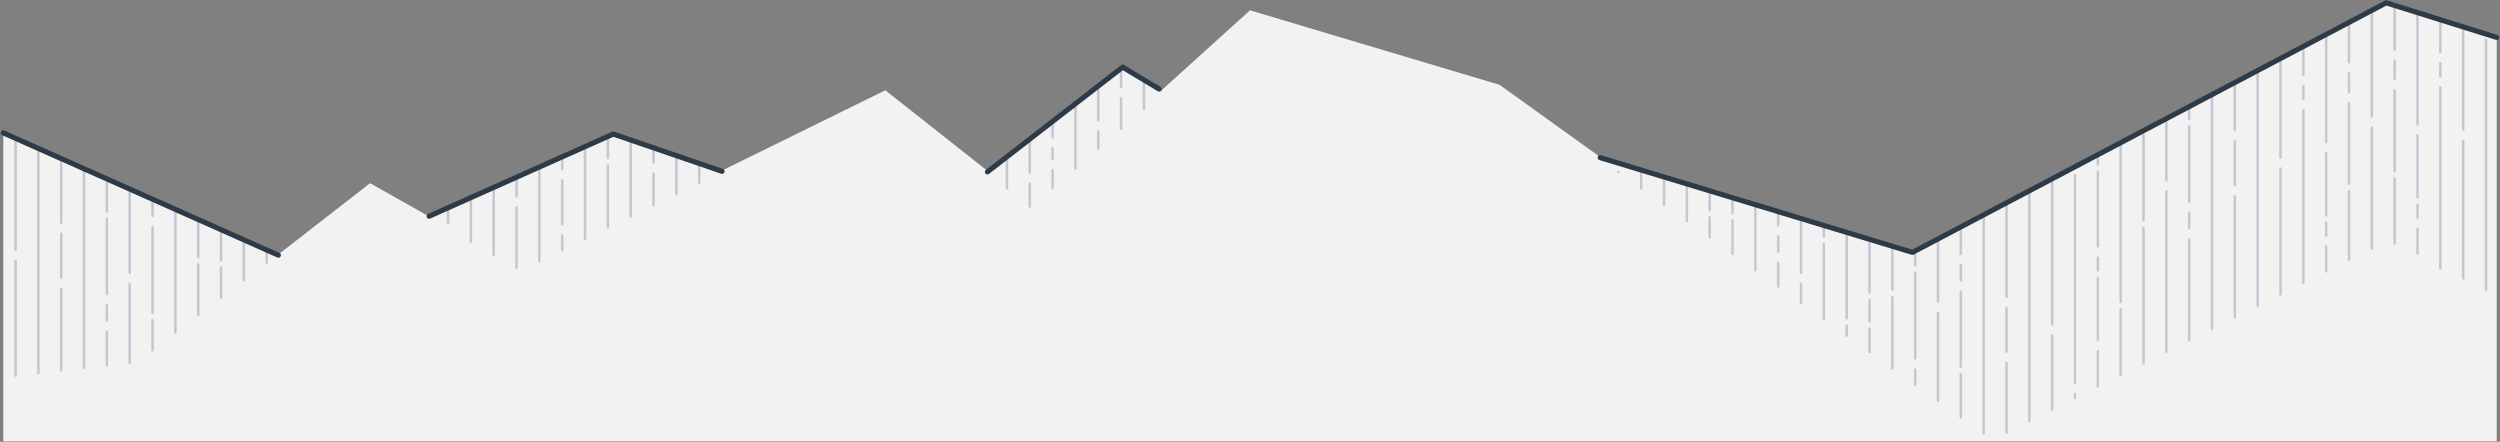 <?xml version="1.0" encoding="UTF-8"?> <svg xmlns="http://www.w3.org/2000/svg" width="1358" height="240" viewBox="0 0 1358 240" fill="none"><rect x="0" y="0" width="1358" height="240" fill="#808080" stroke="none"/> <path fill-rule="evenodd" clip-rule="evenodd" d="M1356.22 239.707H1.79V72.157L150.739 138.581L201.015 99.507L232.989 117.537L332.882 72.909L391.499 92.991L480.909 49.035L537.306 93.542L610.206 36.455L630.87 49.106L679.003 5.606L814.563 46.077L871.109 86.666L1038.86 137.088L1295.81 1.736L1356.22 20.209V239.707Z" fill="#F2F2F2"></path> <path d="M380.505 89.501C380.505 89.115 380.192 88.802 379.806 88.802C379.42 88.802 379.107 89.115 379.107 89.501V99.243C379.107 99.629 379.42 99.942 379.806 99.942C380.192 99.942 380.505 99.629 380.505 99.243V89.501ZM368.102 85.25C368.102 84.864 367.789 84.551 367.403 84.551C367.018 84.551 366.705 84.864 366.705 85.25V105.317C366.705 105.703 367.018 106.016 367.403 106.016C367.789 106.016 368.102 105.703 368.102 105.317V85.25ZM355.699 80.999C355.699 80.614 355.386 80.301 355.001 80.301C354.615 80.301 354.302 80.614 354.302 80.999V88.277C354.302 88.663 354.615 88.976 355.001 88.976C355.386 88.976 355.699 88.663 355.699 88.277V80.999ZM355.699 94.304C355.699 93.918 355.386 93.605 355.001 93.605C354.615 93.605 354.302 93.918 354.302 94.304V111.39C354.302 111.776 354.615 112.089 355.001 112.089C355.386 112.089 355.699 111.776 355.699 111.39V94.304ZM343.297 76.749C343.297 76.363 342.984 76.05 342.598 76.05C342.212 76.05 341.899 76.363 341.899 76.749V117.464C341.899 117.85 342.212 118.163 342.598 118.163C342.984 118.163 343.297 117.85 343.297 117.464V76.749ZM330.894 74.81C330.894 74.424 330.581 74.111 330.195 74.111C329.809 74.111 329.496 74.424 329.496 74.81V85.886C329.496 86.272 329.809 86.585 330.195 86.585C330.581 86.585 330.894 86.272 330.894 85.886V74.81ZM330.894 89.882C330.894 89.496 330.581 89.183 330.195 89.183C329.809 89.183 329.496 89.496 329.496 89.882V123.538C329.496 123.923 329.809 124.236 330.195 124.236C330.581 124.236 330.894 123.923 330.894 123.538V89.882ZM318.491 80.346C318.491 79.961 318.178 79.648 317.792 79.648C317.407 79.648 317.094 79.961 317.094 80.346V129.611C317.094 129.997 317.407 130.31 317.792 130.31C318.178 130.31 318.491 129.997 318.491 129.611V80.346ZM306.088 85.883C306.088 85.497 305.776 85.184 305.39 85.184C305.004 85.184 304.691 85.497 304.691 85.883V91.896C304.691 92.282 305.004 92.595 305.39 92.595C305.776 92.595 306.088 92.282 306.088 91.896V85.883ZM306.088 97.923C306.088 97.537 305.776 97.224 305.39 97.224C305.004 97.224 304.691 97.537 304.691 97.923V121.767C304.691 122.153 305.004 122.466 305.39 122.466C305.776 122.466 306.088 122.153 306.088 121.767V97.923ZM306.088 127.794C306.088 127.408 305.776 127.095 305.39 127.095C305.004 127.095 304.691 127.408 304.691 127.794V135.685C304.691 136.07 305.004 136.383 305.39 136.383C305.776 136.383 306.088 136.07 306.088 135.685V127.794ZM293.686 91.419C293.686 91.034 293.373 90.721 292.987 90.721C292.601 90.721 292.288 91.034 292.288 91.419V141.758C292.288 142.144 292.601 142.457 292.987 142.457C293.373 142.457 293.686 142.144 293.686 141.758V91.419ZM281.283 96.956C281.283 96.57 280.97 96.257 280.584 96.257C280.199 96.257 279.886 96.57 279.886 96.956V106.7C279.886 107.086 280.199 107.399 280.584 107.399C280.97 107.399 281.283 107.086 281.283 106.7V96.956ZM281.283 112.727C281.283 112.341 280.97 112.028 280.584 112.028C280.199 112.028 279.886 112.341 279.886 112.727V145.374C279.886 145.759 280.199 146.072 280.584 146.072C280.97 146.072 281.283 145.76 281.283 145.374V112.727ZM268.88 102.492C268.88 102.107 268.567 101.794 268.182 101.794C267.796 101.794 267.483 102.107 267.483 102.492V138.374C267.483 138.76 267.796 139.073 268.182 139.073C268.567 139.073 268.88 138.76 268.88 138.374V102.492ZM256.478 108.029C256.478 107.643 256.165 107.33 255.779 107.33C255.393 107.33 255.08 107.643 255.08 108.029V131.375C255.08 131.76 255.393 132.073 255.779 132.073C256.165 132.073 256.478 131.76 256.478 131.375V108.029ZM244.075 113.565C244.075 113.179 243.762 112.867 243.376 112.867C242.99 112.867 242.677 113.179 242.677 113.565V120.998C242.677 121.384 242.99 121.697 243.376 121.697C243.762 121.697 244.075 121.384 244.075 120.998V113.565Z" fill="#C5C7D3"></path> <path d="M622.076 44.103C622.076 43.717 621.763 43.404 621.378 43.404C620.992 43.404 620.679 43.717 620.679 44.103V59.211C620.679 59.597 620.992 59.91 621.378 59.91C621.763 59.91 622.076 59.597 622.076 59.211V44.103ZM609.674 37.829C609.674 37.443 609.361 37.13 608.975 37.13C608.589 37.13 608.276 37.443 608.276 37.829V47.281C608.276 47.667 608.589 47.98 608.975 47.98C609.361 47.98 609.674 47.667 609.674 47.281V37.829ZM609.674 53.308C609.674 52.922 609.361 52.609 608.975 52.609C608.589 52.609 608.276 52.922 608.276 53.308V69.942C608.276 70.328 608.589 70.641 608.975 70.641C609.361 70.641 609.674 70.328 609.674 69.942V53.308ZM597.271 47.434C597.271 47.048 596.958 46.735 596.572 46.735C596.186 46.735 595.873 47.048 595.873 47.434V65.291C595.873 65.677 596.186 65.99 596.572 65.99C596.958 65.99 597.271 65.677 597.271 65.291V47.434ZM597.271 71.318C597.271 70.932 596.958 70.62 596.572 70.62C596.186 70.62 595.873 70.932 595.873 71.318V80.674C595.873 81.059 596.186 81.372 596.572 81.372C596.958 81.372 597.271 81.059 597.271 80.674V71.318ZM584.868 57.039C584.868 56.653 584.555 56.34 584.169 56.34C583.784 56.34 583.471 56.653 583.471 57.039V91.405C583.471 91.791 583.784 92.104 584.169 92.104C584.555 92.104 584.868 91.791 584.868 91.405V57.039ZM572.465 66.644C572.465 66.257 572.152 65.945 571.767 65.945C571.381 65.945 571.068 66.257 571.068 66.644V74.527C571.068 74.913 571.381 75.226 571.767 75.226C572.152 75.226 572.465 74.913 572.465 74.527V66.644ZM572.465 80.554C572.465 80.168 572.152 79.856 571.767 79.856C571.381 79.856 571.068 80.168 571.068 80.554V86.411C571.068 86.796 571.381 87.11 571.767 87.11C572.152 87.11 572.465 86.796 572.465 86.411V80.554ZM572.465 92.438C572.465 92.052 572.152 91.739 571.767 91.739C571.381 91.739 571.068 92.052 571.068 92.438V102.136C571.068 102.522 571.381 102.835 571.767 102.835C572.152 102.835 572.465 102.522 572.465 102.136V92.438ZM560.063 76.248C560.063 75.862 559.75 75.549 559.364 75.549C558.978 75.549 558.665 75.862 558.665 76.248V93.748C558.665 94.133 558.978 94.446 559.364 94.446C559.75 94.446 560.063 94.133 560.063 93.748V76.248ZM560.063 99.775C560.063 99.388 559.75 99.076 559.364 99.076C558.978 99.076 558.665 99.388 558.665 99.775V112.199C558.665 112.584 558.978 112.897 559.364 112.897C559.75 112.897 560.063 112.584 560.063 112.199V99.775ZM547.66 85.853C547.66 85.467 547.347 85.154 546.961 85.154C546.575 85.154 546.263 85.467 546.263 85.853V102.324C546.263 102.709 546.575 103.022 546.961 103.022C547.347 103.022 547.66 102.709 547.66 102.324V85.853Z" fill="#C5C7D3"></path> <path fill-rule="evenodd" clip-rule="evenodd" d="M9.135 75.127C9.135 74.741 8.822 74.428 8.437 74.428C8.051 74.428 7.738 74.741 7.738 75.127V135.768C7.738 136.154 8.051 136.467 8.437 136.467C8.822 136.467 9.135 136.154 9.135 135.768V75.127ZM9.135 141.795C9.135 141.409 8.822 141.096 8.437 141.096C8.051 141.096 7.738 141.409 7.738 141.795V204.031C7.738 204.416 8.051 204.729 8.437 204.729C8.822 204.729 9.135 204.416 9.135 204.031V141.795ZM20.839 79.951C21.225 79.951 21.538 80.264 21.538 80.65V202.635C21.538 203.021 21.225 203.334 20.839 203.334C20.453 203.334 20.14 203.021 20.14 202.635V80.65C20.14 80.264 20.453 79.951 20.839 79.951ZM33.941 156.861C33.941 156.475 33.628 156.162 33.242 156.162C32.856 156.162 32.543 156.475 32.543 156.861V201.237C32.543 201.623 32.856 201.936 33.242 201.936C33.628 201.936 33.941 201.623 33.941 201.237V156.861ZM33.242 126.291C33.628 126.291 33.941 126.604 33.941 126.99V150.835C33.941 151.22 33.628 151.533 33.242 151.533C32.856 151.533 32.543 151.22 32.543 150.835V126.99C32.543 126.604 32.856 126.291 33.242 126.291ZM33.941 86.173C33.941 85.787 33.628 85.474 33.242 85.474C32.856 85.474 32.543 85.787 32.543 86.173V120.963C32.543 121.349 32.856 121.662 33.242 121.662C33.628 121.662 33.941 121.349 33.941 120.963V86.173ZM45.645 90.997C46.03 90.997 46.343 91.31 46.343 91.696V199.841C46.343 200.227 46.03 200.54 45.645 200.54C45.259 200.54 44.946 200.227 44.946 199.841V91.696C44.946 91.31 45.259 90.997 45.645 90.997ZM58.746 180.182C58.746 179.796 58.433 179.483 58.047 179.483C57.662 179.483 57.349 179.796 57.349 180.182V198.444C57.349 198.83 57.662 199.143 58.047 199.143C58.433 199.143 58.746 198.83 58.746 198.444V180.182ZM58.047 165.072C58.433 165.072 58.746 165.385 58.746 165.77V174.155C58.746 174.541 58.433 174.854 58.047 174.854C57.662 174.854 57.349 174.541 57.349 174.155V165.77C57.349 165.385 57.662 165.072 58.047 165.072ZM58.746 118.949C58.746 118.564 58.433 118.251 58.047 118.251C57.662 118.251 57.349 118.564 57.349 118.949V159.743C57.349 160.129 57.662 160.442 58.047 160.442C58.433 160.442 58.746 160.129 58.746 159.743V118.949ZM58.047 96.52C58.433 96.52 58.746 96.833 58.746 97.219V114.953C58.746 115.339 58.433 115.652 58.047 115.652C57.662 115.652 57.349 115.339 57.349 114.953V97.219C57.349 96.833 57.662 96.52 58.047 96.52ZM71.149 154.241C71.149 153.855 70.836 153.542 70.45 153.542C70.064 153.542 69.751 153.855 69.751 154.241V197.048C69.751 197.434 70.064 197.747 70.45 197.747C70.836 197.747 71.149 197.434 71.149 197.048V154.241ZM70.45 102.044C70.836 102.044 71.149 102.357 71.149 102.743V148.215C71.149 148.6 70.836 148.913 70.45 148.913C70.064 148.913 69.751 148.6 69.751 148.215V102.743C69.751 102.357 70.064 102.044 70.45 102.044ZM83.552 173.976C83.552 173.59 83.239 173.277 82.853 173.277C82.467 173.277 82.154 173.59 82.154 173.976V190.222C82.154 190.608 82.467 190.921 82.853 190.921C83.239 190.921 83.552 190.608 83.552 190.222V173.976ZM82.853 122.672C83.239 122.672 83.552 122.985 83.552 123.371V169.979C83.552 170.365 83.239 170.678 82.853 170.678C82.467 170.678 82.154 170.365 82.154 169.979V123.371C82.154 122.985 82.467 122.672 82.853 122.672ZM83.552 108.265C83.552 107.879 83.239 107.566 82.853 107.566C82.467 107.566 82.154 107.879 82.154 108.265V117.344C82.154 117.73 82.467 118.043 82.853 118.043C83.239 118.043 83.552 117.73 83.552 117.344V108.265ZM95.255 113.09C95.641 113.09 95.954 113.403 95.954 113.789V180.709C95.954 181.095 95.641 181.408 95.255 181.408C94.87 181.408 94.557 181.095 94.557 180.709V113.789C94.557 113.403 94.87 113.09 95.255 113.09ZM108.357 143.58C108.357 143.194 108.044 142.881 107.658 142.881C107.272 142.881 106.96 143.194 106.96 143.58V171.197C106.96 171.582 107.272 171.895 107.658 171.895C108.044 171.895 108.357 171.582 108.357 171.197V143.58ZM107.658 118.613C108.044 118.613 108.357 118.926 108.357 119.312V139.584C108.357 139.97 108.044 140.283 107.658 140.283C107.272 140.283 106.96 139.97 106.96 139.584V119.312C106.96 118.926 107.272 118.613 107.658 118.613ZM120.76 145.257C120.76 144.872 120.447 144.559 120.061 144.559C119.675 144.559 119.362 144.872 119.362 145.257V161.684C119.362 162.069 119.675 162.382 120.061 162.382C120.447 162.382 120.76 162.069 120.76 161.684V145.257ZM120.061 124.136C120.447 124.136 120.76 124.449 120.76 124.835V141.261C120.76 141.647 120.447 141.96 120.061 141.96C119.675 141.96 119.362 141.647 119.362 141.261V124.835C119.362 124.449 119.675 124.136 120.061 124.136ZM133.162 130.358C133.162 129.972 132.849 129.659 132.464 129.659C132.078 129.659 131.765 129.972 131.765 130.358V152.171C131.765 152.557 132.078 152.87 132.464 152.87C132.849 152.87 133.162 152.557 133.162 152.171V130.358ZM144.866 135.182C145.252 135.182 145.565 135.495 145.565 135.881V142.658C145.565 143.044 145.252 143.357 144.866 143.357C144.481 143.357 144.168 143.044 144.168 142.658V135.881C144.168 135.495 144.481 135.182 144.866 135.182Z" fill="#C5C7D3"></path> <path d="M1326.28 12.466C1326.28 12.084 1325.97 11.777 1325.59 11.779C1325.21 11.782 1324.9 12.094 1324.9 12.476V28.333C1324.9 28.715 1325.21 29.023 1325.59 29.02C1325.97 29.018 1326.28 28.706 1326.28 28.324V12.466ZM1351.08 21.677C1351.08 21.295 1350.77 20.987 1350.39 20.99C1350.01 20.992 1349.71 21.304 1349.7 21.686V157.64C1349.7 158.023 1350.01 158.33 1350.39 158.327C1350.77 158.325 1351.08 158.013 1351.08 157.631V21.677ZM1338.68 76.449C1338.68 76.067 1338.37 75.759 1337.99 75.761C1337.61 75.764 1337.3 76.076 1337.3 76.458V151.221C1337.3 151.603 1337.61 151.91 1337.99 151.908C1338.37 151.905 1338.68 151.593 1338.68 151.211V76.449ZM1326.28 34.35C1326.28 33.968 1325.97 33.661 1325.59 33.663C1325.21 33.666 1324.9 33.978 1324.9 34.36V41.435C1324.9 41.817 1325.21 42.124 1325.59 42.122C1325.97 42.119 1326.28 41.807 1326.28 41.425V34.35ZM1326.28 47.452C1326.28 47.07 1325.97 46.762 1325.59 46.765C1325.21 46.767 1324.9 47.08 1324.9 47.462V145.735C1324.9 146.118 1325.21 146.425 1325.59 146.423C1325.97 146.42 1326.28 146.108 1326.28 145.726V47.452ZM1313.87 7.881C1313.87 7.499 1313.57 7.191 1313.19 7.194C1312.81 7.196 1312.5 7.508 1312.5 7.89V67.48C1312.5 67.862 1312.8 68.169 1313.18 68.167C1313.56 68.164 1313.87 67.852 1313.87 67.47V7.881ZM1301.47 49.036C1301.47 48.654 1301.16 48.346 1300.78 48.349C1300.4 48.351 1300.09 48.663 1300.09 49.045V92.902C1300.09 93.284 1300.4 93.592 1300.78 93.59C1301.16 93.587 1301.47 93.275 1301.47 92.893V49.036ZM1301.47 96.889C1301.47 96.507 1301.16 96.199 1300.78 96.202C1300.4 96.204 1300.09 96.516 1300.09 96.898V132.269C1300.09 132.651 1300.4 132.958 1300.78 132.956C1301.16 132.953 1301.47 132.641 1301.47 132.259V96.889ZM1313.87 73.497C1313.87 73.115 1313.57 72.807 1313.19 72.81C1312.81 72.812 1312.5 73.124 1312.5 73.506V107.308C1312.5 107.69 1312.8 107.998 1313.18 107.995C1313.56 107.993 1313.87 107.681 1313.87 107.299V73.497ZM1313.87 111.295C1313.87 110.913 1313.57 110.605 1313.19 110.608C1312.81 110.61 1312.5 110.922 1312.5 111.304V118.313C1312.5 118.695 1312.8 119.003 1313.18 119C1313.56 118.998 1313.87 118.686 1313.87 118.304V111.295ZM1338.68 14.822C1338.68 14.44 1338.37 14.132 1337.99 14.135C1337.61 14.137 1337.3 14.45 1337.3 14.832V70.431C1337.3 70.814 1337.61 71.121 1337.99 71.118C1338.37 71.116 1338.68 70.804 1338.68 70.422V14.822ZM1289.07 6.822C1289.07 6.44 1288.76 6.132 1288.38 6.135C1288 6.137 1287.69 6.449 1287.69 6.831V63.43C1287.69 63.812 1288 64.12 1288.38 64.118C1288.76 64.115 1289.07 63.803 1289.07 63.421V6.822ZM1289.07 69.447C1289.07 69.065 1288.76 68.758 1288.38 68.76C1288 68.763 1287.69 69.075 1287.69 69.457V134.877C1287.69 135.259 1288 135.567 1288.38 135.564C1288.76 135.561 1289.07 135.25 1289.07 134.868V69.447ZM1276.66 13.355C1276.67 12.973 1276.36 12.665 1275.98 12.668C1275.6 12.671 1275.29 12.983 1275.29 13.365V33.821C1275.29 34.203 1275.6 34.51 1275.98 34.508C1276.36 34.505 1276.66 34.193 1276.66 33.811V13.355ZM1276.66 39.838C1276.67 39.456 1276.36 39.148 1275.98 39.151C1275.6 39.153 1275.29 39.465 1275.29 39.847V49.935C1275.29 50.318 1275.6 50.625 1275.98 50.623C1276.36 50.62 1276.66 50.308 1276.66 49.926V39.838ZM1276.66 55.953C1276.67 55.571 1276.36 55.263 1275.98 55.266C1275.6 55.268 1275.29 55.58 1275.29 55.962V99.82C1275.29 100.202 1275.6 100.509 1275.98 100.507C1276.36 100.504 1276.66 100.192 1276.66 99.81V55.953ZM1276.66 103.806C1276.67 103.424 1276.36 103.117 1275.98 103.119C1275.6 103.122 1275.29 103.433 1275.29 103.816V141.134C1275.29 141.517 1275.6 141.824 1275.98 141.822C1276.36 141.819 1276.66 141.507 1276.66 141.125V103.806ZM1264.26 19.889C1264.26 19.507 1263.96 19.2 1263.58 19.202C1263.19 19.205 1262.89 19.517 1262.89 19.899V77.122C1262.89 77.504 1263.19 77.811 1263.57 77.809C1263.95 77.806 1264.26 77.494 1264.26 77.112V19.889ZM1264.26 83.139C1264.26 82.757 1263.96 82.449 1263.58 82.452C1263.19 82.454 1262.89 82.766 1262.89 83.148V116.95C1262.89 117.332 1263.19 117.64 1263.57 117.637C1263.95 117.635 1264.26 117.323 1264.26 116.941V83.139ZM1264.26 120.937C1264.26 120.555 1263.96 120.247 1263.58 120.25C1263.19 120.252 1262.89 120.564 1262.89 120.946V127.955C1262.89 128.337 1263.19 128.645 1263.57 128.642C1263.95 128.64 1264.26 128.328 1264.26 127.946V120.937ZM1264.26 133.973C1264.26 133.591 1263.96 133.283 1263.58 133.286C1263.19 133.288 1262.89 133.6 1262.89 133.982V147.392C1262.89 147.774 1263.19 148.082 1263.57 148.079C1263.95 148.076 1264.26 147.764 1264.26 147.382V133.973ZM1251.86 26.424C1251.86 26.042 1251.55 25.734 1251.17 25.737C1250.79 25.739 1250.48 26.051 1250.48 26.434V40.7C1250.48 41.082 1250.79 41.389 1251.17 41.387C1251.55 41.384 1251.86 41.072 1251.86 40.69V26.424ZM1251.86 46.717C1251.86 46.335 1251.55 46.028 1251.17 46.03C1250.79 46.033 1250.48 46.345 1250.48 46.727V53.801C1250.48 54.183 1250.79 54.491 1251.17 54.488C1251.55 54.486 1251.86 54.174 1251.86 53.792V46.717ZM1251.86 59.819C1251.86 59.437 1251.55 59.129 1251.17 59.132C1250.79 59.134 1250.48 59.446 1250.48 59.828V153.649C1250.48 154.031 1250.79 154.339 1251.17 154.336C1251.55 154.334 1251.86 154.022 1251.86 153.64V59.819ZM1239.46 32.958C1239.46 32.576 1239.15 32.268 1238.77 32.271C1238.39 32.273 1238.08 32.586 1238.08 32.968V85.523C1238.08 85.905 1238.39 86.212 1238.77 86.21C1239.15 86.207 1239.46 85.895 1239.46 85.513V32.958ZM1239.46 91.54C1239.46 91.158 1239.15 90.85 1238.77 90.853C1238.39 90.855 1238.08 91.167 1238.08 91.549V159.906C1238.08 160.288 1238.39 160.596 1238.77 160.593C1239.15 160.591 1239.46 160.279 1239.46 159.897V91.54ZM1227.05 39.492C1227.05 39.11 1226.75 38.803 1226.37 38.805C1225.99 38.808 1225.68 39.12 1225.68 39.502V166.163C1225.68 166.546 1225.98 166.853 1226.36 166.851C1226.74 166.848 1227.05 166.536 1227.05 166.154V39.492ZM1214.65 46.026C1214.65 45.644 1214.34 45.337 1213.96 45.339C1213.58 45.342 1213.28 45.654 1213.27 46.036V70.718C1213.27 71.1 1213.58 71.407 1213.96 71.405C1214.34 71.402 1214.65 71.09 1214.65 70.709V46.026ZM1214.65 76.735C1214.65 76.353 1214.34 76.046 1213.96 76.048C1213.58 76.051 1213.28 76.363 1213.27 76.745V100.589C1213.27 100.971 1213.58 101.279 1213.96 101.276C1214.34 101.274 1214.65 100.962 1214.65 100.58V76.735ZM1214.65 106.607C1214.65 106.225 1214.34 105.917 1213.96 105.92C1213.58 105.922 1213.28 106.234 1213.27 106.616V172.421C1213.27 172.803 1213.58 173.11 1213.96 173.108C1214.34 173.105 1214.65 172.793 1214.65 172.411V106.607ZM1202.25 52.56C1202.25 52.178 1201.94 51.871 1201.56 51.873C1201.18 51.876 1200.87 52.188 1200.87 52.57V178.678C1200.87 179.06 1201.18 179.368 1201.56 179.365C1201.94 179.363 1202.25 179.051 1202.25 178.669V52.56ZM1189.85 59.095C1189.85 58.712 1189.54 58.405 1189.16 58.407C1188.78 58.41 1188.47 58.722 1188.47 59.104V64.708C1188.47 65.09 1188.78 65.398 1189.16 65.395C1189.54 65.393 1189.85 65.081 1189.85 64.698V59.095ZM1189.85 68.694C1189.85 68.313 1189.54 68.005 1189.16 68.007C1188.78 68.01 1188.47 68.322 1188.47 68.704V109.498C1188.47 109.88 1188.78 110.188 1189.16 110.185C1189.54 110.183 1189.85 109.871 1189.85 109.489V68.694ZM1189.85 115.516C1189.85 115.134 1189.54 114.826 1189.16 114.829C1188.78 114.831 1188.47 115.143 1188.47 115.525V123.91C1188.47 124.292 1188.78 124.6 1189.16 124.597C1189.54 124.594 1189.85 124.282 1189.85 123.901V115.516ZM1189.85 129.927C1189.85 129.545 1189.54 129.238 1189.16 129.24C1188.78 129.243 1188.47 129.555 1188.47 129.937V184.935C1188.47 185.317 1188.78 185.625 1189.16 185.622C1189.54 185.62 1189.85 185.308 1189.85 184.926V129.927ZM1177.44 65.629C1177.44 65.247 1177.14 64.939 1176.76 64.942C1176.38 64.944 1176.07 65.256 1176.07 65.638V97.969C1176.07 98.351 1176.37 98.659 1176.75 98.656C1177.13 98.653 1177.44 98.342 1177.44 97.96V65.629ZM1177.44 103.986C1177.44 103.604 1177.14 103.297 1176.76 103.299C1176.38 103.302 1176.07 103.614 1176.07 103.996V191.192C1176.07 191.574 1176.37 191.882 1176.75 191.879C1177.13 191.877 1177.44 191.565 1177.44 191.183V103.986ZM1165.04 73.116C1165.04 72.734 1164.73 72.427 1164.35 72.429C1163.97 72.432 1163.66 72.744 1163.66 73.126V119.734C1163.66 120.116 1163.97 120.424 1164.35 120.421C1164.73 120.419 1165.04 120.107 1165.04 119.725V73.116ZM1165.04 123.721C1165.04 123.339 1164.73 123.031 1164.35 123.034C1163.97 123.036 1163.66 123.348 1163.66 123.73V197.449C1163.66 197.831 1163.97 198.139 1164.35 198.136C1164.73 198.133 1165.04 197.822 1165.04 197.44V123.721ZM1152.64 78.697C1152.64 78.315 1152.33 78.007 1151.95 78.01C1151.57 78.012 1151.26 78.324 1151.26 78.706V164.055C1151.26 164.437 1151.57 164.744 1151.95 164.742C1152.33 164.739 1152.64 164.427 1152.64 164.045V78.697ZM1152.64 168.041C1152.64 167.659 1152.33 167.351 1151.95 167.354C1151.57 167.356 1151.26 167.668 1151.26 168.051V203.706C1151.26 204.089 1151.57 204.396 1151.95 204.394C1152.33 204.391 1152.64 204.079 1152.64 203.697V168.041ZM1140.23 85.231C1140.24 84.849 1139.93 84.541 1139.55 84.544C1139.17 84.546 1138.86 84.858 1138.86 85.24V89.338C1138.86 89.721 1139.17 90.028 1139.55 90.025C1139.93 90.023 1140.23 89.711 1140.23 89.329V85.231ZM1140.23 93.325C1140.24 92.943 1139.93 92.635 1139.55 92.638C1139.17 92.641 1138.86 92.953 1138.86 93.335V133.888C1138.86 134.27 1139.17 134.578 1139.55 134.575C1139.93 134.573 1140.23 134.261 1140.23 133.879V93.325ZM1140.23 139.905C1140.24 139.523 1139.93 139.216 1139.55 139.218C1139.17 139.221 1138.86 139.533 1138.86 139.915V146.924C1138.86 147.306 1139.17 147.614 1139.55 147.611C1139.93 147.609 1140.23 147.297 1140.23 146.915V139.905ZM1140.23 150.911C1140.24 150.528 1139.93 150.221 1139.55 150.223C1139.17 150.226 1138.86 150.538 1138.86 150.92V184.722C1138.86 185.104 1139.17 185.411 1139.55 185.409C1139.93 185.406 1140.23 185.094 1140.23 184.712V150.911ZM1140.23 190.739C1140.24 190.357 1139.93 190.049 1139.55 190.052C1139.17 190.055 1138.86 190.367 1138.86 190.749V209.964C1138.86 210.346 1139.17 210.653 1139.55 210.651C1139.93 210.648 1140.23 210.336 1140.23 209.954V190.739ZM1127.83 95.003C1127.83 94.621 1127.53 94.313 1127.15 94.316C1126.77 94.318 1126.46 94.63 1126.46 95.012V208.043C1126.46 208.425 1126.76 208.732 1127.14 208.73C1127.52 208.727 1127.83 208.415 1127.83 208.033V95.003ZM1127.83 214.06C1127.83 213.678 1127.53 213.37 1127.15 213.373C1126.77 213.375 1126.46 213.687 1126.46 214.069V216.22C1126.46 216.603 1126.76 216.91 1127.14 216.908C1127.52 216.905 1127.83 216.593 1127.83 216.211V214.06ZM1115.43 98.299C1115.43 97.917 1115.12 97.609 1114.74 97.612C1114.36 97.615 1114.05 97.927 1114.05 98.309V176.321C1114.05 176.703 1114.36 177.011 1114.74 177.008C1115.12 177.006 1115.43 176.694 1115.43 176.312V98.299ZM1115.43 182.339C1115.43 181.957 1115.12 181.649 1114.74 181.652C1114.36 181.654 1114.05 181.966 1114.05 182.348V222.478C1114.05 222.86 1114.36 223.168 1114.74 223.165C1115.12 223.163 1115.43 222.851 1115.43 222.469V182.339ZM1103.03 104.834C1103.03 104.452 1102.72 104.144 1102.34 104.147C1101.96 104.149 1101.65 104.461 1101.65 104.843V228.735C1101.65 229.118 1101.96 229.425 1102.34 229.423C1102.72 229.42 1103.03 229.108 1103.03 228.726V104.834ZM1090.62 111.368C1090.62 110.986 1090.32 110.678 1089.94 110.681C1089.56 110.683 1089.25 110.995 1089.25 111.377V161.255C1089.25 161.637 1089.55 161.944 1089.93 161.942C1090.31 161.939 1090.62 161.627 1090.62 161.245V111.368ZM1090.62 167.272C1090.62 166.89 1090.32 166.582 1089.94 166.585C1089.56 166.587 1089.25 166.899 1089.25 167.282V191.126C1089.25 191.508 1089.55 191.816 1089.93 191.813C1090.31 191.811 1090.62 191.499 1090.62 191.117V167.272ZM1090.62 197.143C1090.62 196.761 1090.32 196.454 1089.94 196.456C1089.56 196.459 1089.25 196.771 1089.25 197.153V234.992C1089.25 235.374 1089.55 235.682 1089.93 235.68C1090.31 235.677 1090.62 235.365 1090.62 234.983V197.143ZM1078.22 117.901C1078.22 117.519 1077.91 117.212 1077.53 117.214C1077.15 117.217 1076.85 117.529 1076.84 117.911V235.582C1076.84 235.964 1077.15 236.272 1077.53 236.269C1077.91 236.267 1078.22 235.955 1078.22 235.573V117.901ZM1065.82 124.435C1065.82 124.053 1065.51 123.746 1065.13 123.748C1064.75 123.751 1064.44 124.063 1064.44 124.445V137.934C1064.44 138.316 1064.75 138.623 1065.13 138.621C1065.51 138.618 1065.82 138.307 1065.82 137.924V124.435ZM1065.82 143.951C1065.82 143.569 1065.51 143.261 1065.13 143.264C1064.75 143.267 1064.44 143.579 1064.44 143.961V152.346C1064.44 152.727 1064.75 153.035 1065.13 153.033C1065.51 153.03 1065.82 152.718 1065.82 152.336V143.951ZM1065.82 158.363C1065.82 157.981 1065.51 157.673 1065.13 157.676C1064.75 157.678 1064.44 157.99 1064.44 158.372V199.167C1064.44 199.549 1064.75 199.856 1065.13 199.854C1065.51 199.851 1065.82 199.539 1065.82 199.157V158.363ZM1065.82 203.153C1065.82 202.771 1065.51 202.463 1065.13 202.466C1064.75 202.468 1064.44 202.781 1064.44 203.163V226.701C1064.44 227.083 1064.75 227.391 1065.13 227.388C1065.51 227.386 1065.82 227.074 1065.82 226.692V203.153ZM1053.42 130.969C1053.42 130.587 1053.11 130.28 1052.73 130.282C1052.35 130.285 1052.04 130.597 1052.04 130.979V163.875C1052.04 164.257 1052.35 164.564 1052.73 164.562C1053.11 164.559 1053.42 164.247 1053.42 163.865V130.969ZM1053.42 169.892C1053.42 169.51 1053.11 169.202 1052.73 169.205C1052.35 169.207 1052.04 169.519 1052.04 169.902V217.82C1052.04 218.202 1052.35 218.509 1052.73 218.507C1053.11 218.504 1053.42 218.193 1053.42 217.81V169.892ZM1041.01 137.504C1041.01 137.121 1040.71 136.814 1040.33 136.816C1039.95 136.819 1039.64 137.131 1039.64 137.513V144.14C1039.64 144.522 1039.94 144.83 1040.32 144.827C1040.7 144.825 1041.01 144.513 1041.01 144.131V137.504ZM1041.01 148.127C1041.01 147.745 1040.71 147.437 1040.33 147.44C1039.95 147.442 1039.64 147.754 1039.64 148.136V194.745C1039.64 195.127 1039.94 195.434 1040.32 195.432C1040.7 195.429 1041.01 195.117 1041.01 194.735V148.127ZM1041.01 200.762C1041.01 200.38 1040.71 200.072 1040.33 200.075C1039.95 200.078 1039.64 200.389 1039.64 200.771V208.939C1039.64 209.321 1039.94 209.628 1040.32 209.626C1040.7 209.623 1041.01 209.311 1041.01 208.929V200.762ZM1028.61 134.958C1028.61 134.575 1028.3 134.268 1027.92 134.27C1027.54 134.273 1027.23 134.585 1027.23 134.967V157.284C1027.23 157.666 1027.54 157.973 1027.92 157.971C1028.3 157.968 1028.61 157.656 1028.61 157.274V134.958ZM1028.61 161.27C1028.61 160.888 1028.3 160.581 1027.92 160.583C1027.54 160.586 1027.23 160.898 1027.23 161.28V200.057C1027.23 200.44 1027.54 200.747 1027.92 200.745C1028.3 200.742 1028.61 200.43 1028.61 200.048V161.27ZM1016.21 131.191C1016.21 130.809 1015.9 130.501 1015.52 130.504C1015.14 130.506 1014.83 130.818 1014.83 131.2V158.961C1014.83 159.343 1015.14 159.651 1015.52 159.648C1015.9 159.646 1016.21 159.334 1016.21 158.952V131.191ZM1016.21 162.948C1016.21 162.566 1015.9 162.258 1015.52 162.261C1015.14 162.263 1014.83 162.575 1014.83 162.957V174.535C1014.83 174.918 1015.14 175.225 1015.52 175.223C1015.9 175.22 1016.21 174.908 1016.21 174.526V162.948ZM1016.21 178.522C1016.21 178.14 1015.9 177.832 1015.52 177.835C1015.14 177.838 1014.83 178.149 1014.83 178.531V191.176C1014.83 191.559 1015.14 191.866 1015.52 191.864C1015.9 191.861 1016.21 191.549 1016.21 191.167V178.522ZM1003.81 127.425C1003.81 127.043 1003.5 126.735 1003.12 126.738C1002.74 126.74 1002.43 127.052 1002.43 127.434V172.858C1002.43 173.24 1002.74 173.548 1003.12 173.545C1003.5 173.542 1003.8 173.231 1003.81 172.849V127.425ZM1003.81 176.845C1003.81 176.462 1003.5 176.155 1003.12 176.157C1002.74 176.16 1002.43 176.472 1002.43 176.854V182.295C1002.43 182.677 1002.74 182.985 1003.12 182.982C1003.5 182.98 1003.8 182.668 1003.81 182.286V176.845ZM991.403 123.658C991.403 123.276 991.096 122.969 990.716 122.971C990.335 122.974 990.027 123.286 990.026 123.668V128.566C990.025 128.948 990.333 129.255 990.713 129.253C991.093 129.25 991.402 128.938 991.403 128.556V123.658ZM991.403 132.552C991.403 132.17 991.096 131.863 990.716 131.865C990.335 131.868 990.027 132.18 990.026 132.562V173.414C990.025 173.796 990.333 174.104 990.713 174.101C991.093 174.099 991.402 173.787 991.403 173.405V132.552ZM979 119.892C979 119.51 978.693 119.202 978.313 119.205C977.933 119.208 977.624 119.519 977.623 119.902V148.3C977.623 148.682 977.93 148.99 978.31 148.987C978.69 148.985 978.999 148.673 979 148.291V119.892ZM979 154.318C979 153.935 978.693 153.628 978.313 153.63C977.933 153.633 977.624 153.945 977.623 154.327V164.533C977.623 164.915 977.93 165.223 978.31 165.22C978.69 165.218 978.999 164.906 979 164.524V154.318ZM966.597 116.126C966.598 115.743 966.29 115.436 965.91 115.438C965.53 115.441 965.221 115.753 965.221 116.135V122.359C965.22 122.741 965.528 123.049 965.908 123.046C966.288 123.044 966.597 122.732 966.597 122.35V116.126ZM966.597 128.377C966.598 127.994 966.29 127.687 965.91 127.689C965.53 127.692 965.221 128.004 965.221 128.386V136.771C965.22 137.153 965.528 137.461 965.908 137.458C966.288 137.455 966.597 137.144 966.597 136.761V128.377ZM966.597 142.788C966.598 142.406 966.29 142.099 965.91 142.101C965.53 142.104 965.221 142.416 965.221 142.798V155.652C965.22 156.034 965.528 156.342 965.908 156.339C966.288 156.337 966.597 156.025 966.597 155.642V142.788ZM954.194 112.359C954.195 111.977 953.887 111.669 953.507 111.672C953.127 111.675 952.819 111.987 952.818 112.369V146.771C952.817 147.153 953.125 147.461 953.505 147.458C953.885 147.455 954.194 147.144 954.194 146.762V112.359ZM941.792 108.593C941.792 108.211 941.485 107.903 941.105 107.906C940.725 107.908 940.416 108.22 940.415 108.602V115.756C940.415 116.138 940.722 116.446 941.102 116.443C941.482 116.441 941.791 116.129 941.792 115.747V108.593ZM941.792 119.743C941.792 119.361 941.485 119.053 941.105 119.056C940.725 119.058 940.416 119.37 940.415 119.752V137.89C940.415 138.272 940.722 138.58 941.102 138.577C941.482 138.574 941.791 138.263 941.792 137.881V119.743ZM929.389 104.827C929.39 104.445 929.082 104.137 928.702 104.14C928.322 104.142 928.013 104.454 928.013 104.836V114.079C928.012 114.461 928.32 114.768 928.7 114.766C929.079 114.763 929.388 114.451 929.389 114.069V104.827ZM929.389 118.065C929.39 117.683 929.082 117.376 928.702 117.378C928.322 117.381 928.013 117.693 928.013 118.075V129.009C928.012 129.391 928.32 129.698 928.7 129.696C929.079 129.693 929.388 129.381 929.389 128.999V118.065ZM916.986 101.06C916.987 100.678 916.679 100.371 916.299 100.373C915.919 100.376 915.61 100.688 915.61 101.07V120.128C915.609 120.51 915.917 120.817 916.297 120.815C916.677 120.812 916.986 120.5 916.986 120.118V101.06ZM904.584 97.856C904.584 97.474 904.277 97.167 903.897 97.169C903.516 97.172 903.208 97.484 903.207 97.866V111.247C903.207 111.629 903.514 111.936 903.894 111.934C904.274 111.931 904.583 111.619 904.584 111.237V97.856ZM892.181 93.528C892.181 93.146 891.874 92.838 891.494 92.841C891.114 92.843 890.805 93.155 890.804 93.537V102.366C890.804 102.748 891.111 103.055 891.492 103.053C891.872 103.05 892.18 102.738 892.181 102.356V93.528ZM879.778 93.434C879.779 93.052 879.471 92.745 879.091 92.747C878.711 92.75 878.402 93.062 878.402 93.444V93.484C878.401 93.867 878.709 94.174 879.089 94.171C879.469 94.169 879.778 93.857 879.778 93.475V93.434ZM1301.47 3.688C1301.47 3.306 1301.16 2.998 1300.78 3.001C1300.4 3.004 1300.09 3.316 1300.09 3.698V26.903C1300.09 27.285 1300.4 27.593 1300.78 27.59C1301.16 27.588 1301.47 27.276 1301.47 26.894V3.688ZM1301.47 32.921C1301.47 32.539 1301.16 32.231 1300.78 32.234C1300.4 32.236 1300.09 32.548 1300.09 32.93V43.018C1300.09 43.4 1300.4 43.708 1300.78 43.705C1301.16 43.703 1301.47 43.391 1301.47 43.009V32.921ZM1313.87 124.331C1313.87 123.949 1313.57 123.641 1313.19 123.644C1312.81 123.646 1312.5 123.958 1312.5 124.34V137.75C1312.5 138.132 1312.8 138.44 1313.18 138.437C1313.56 138.435 1313.87 138.122 1313.87 137.74V124.331Z" fill="#C5C7D3"></path> <path d="M391.77 94.386C392.5 94.633 393.292 94.242 393.539 93.513C393.786 92.783 393.395 91.991 392.665 91.744L333.917 71.601C333.402 71.424 333.019 71.27 332.457 71.576L232.551 116.177C231.849 116.49 231.533 117.314 231.847 118.017C232.16 118.719 232.984 119.034 233.687 118.721L333.189 74.3L391.77 94.386ZM869.622 84.288C868.886 84.065 868.109 84.481 867.886 85.216C867.663 85.952 868.079 86.729 868.814 86.952L1037.39 138.097C1038.09 138.311 1038.88 138.711 1039.59 138.279L1296.3 3.035L1355.8 21.663C1356.53 21.892 1357.32 21.482 1357.55 20.746C1357.78 20.01 1357.36 19.228 1356.63 18.999L1296.66 0.223C1296.1 0.015 1295.75 0.172 1295.3 0.409L1038.71 135.589L869.622 84.288ZM535.505 92.281C534.896 92.751 534.783 93.626 535.253 94.235C535.724 94.844 536.599 94.956 537.208 94.486L609.928 38.154L628.961 49.586C629.621 49.981 630.477 49.766 630.872 49.106C631.267 48.446 631.051 47.59 630.391 47.195L610.643 35.333C609.916 34.811 609.313 35.106 608.733 35.555L535.505 92.281ZM150.65 139.896C151.352 140.209 152.176 139.894 152.49 139.191C152.803 138.489 152.488 137.665 151.785 137.352L2.358 70.895C1.655 70.582 0.831 70.897 0.518 71.599C0.204 72.302 0.52 73.126 1.222 73.439L150.65 139.896Z" fill="#2D3B48"></path> </svg> 